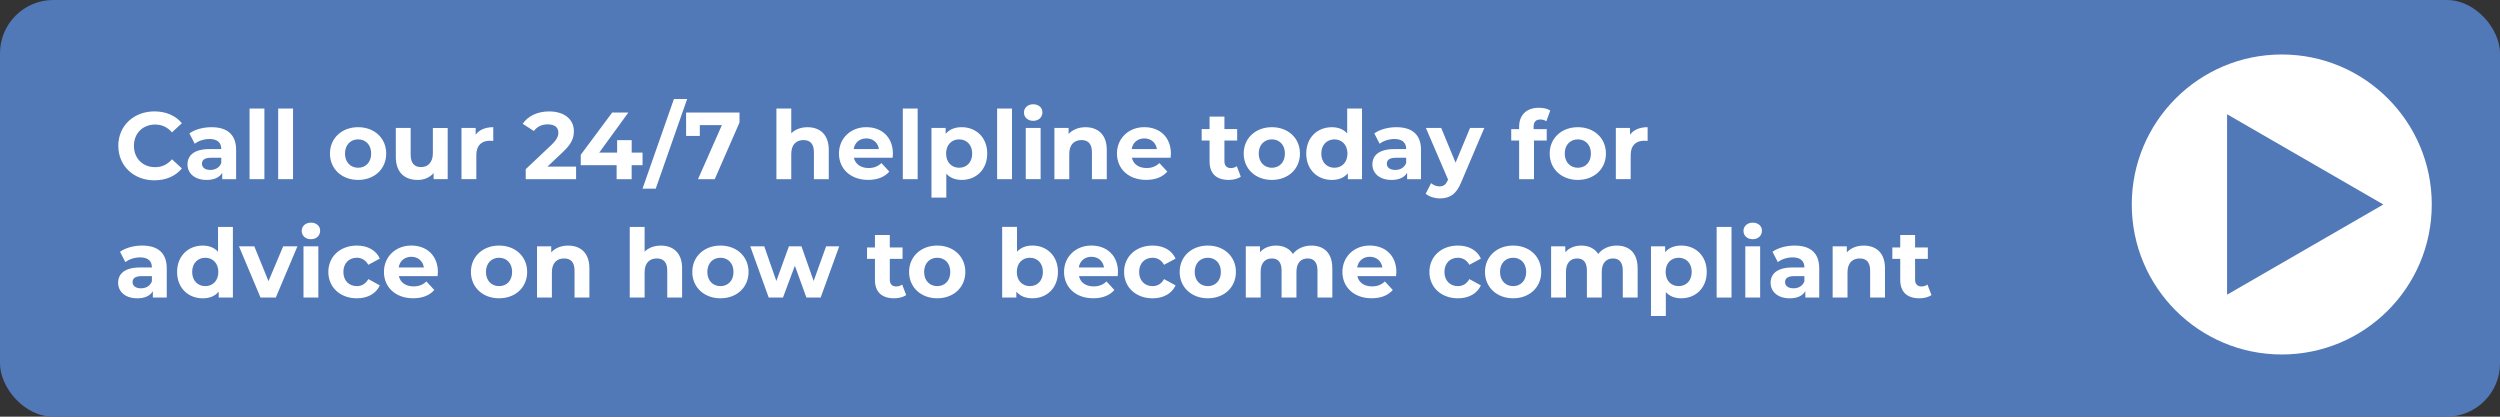 <?xml version="1.0" encoding="UTF-8"?>
<svg xmlns="http://www.w3.org/2000/svg" id="Layer_1" data-name="Layer 1" viewBox="0 0 1200 200">
  <rect x="0" y="0" width="1200" height="200" fill="#333333" stroke="none"/>
  <rect width="1200" height="200" rx="25.59" ry="25.59" fill="#5178b7"></rect>
  <g>
    <path d="M56.78,70.01c0-9.64,7.4-16.54,17.36-16.54,5.53,0,10.14,2.01,13.16,5.67l-4.75,4.39c-2.15-2.47-4.84-3.75-8.04-3.75-5.98,0-10.23,4.2-10.23,10.23s4.25,10.23,10.23,10.23c3.2,0,5.89-1.28,8.04-3.79l4.75,4.39c-3.02,3.7-7.63,5.71-13.2,5.71-9.91,0-17.31-6.9-17.31-16.54h-.01Z" fill="#fff"></path>
    <path d="M113.34,71.97v14.03h-6.67v-3.06c-1.32,2.24-3.88,3.43-7.49,3.43-5.76,0-9.18-3.2-9.18-7.45s3.06-7.36,10.55-7.36h5.66c0-3.06-1.83-4.84-5.66-4.84-2.6,0-5.3.87-7.08,2.28l-2.56-4.98c2.7-1.92,6.67-2.97,10.6-2.97,7.49,0,11.83,3.47,11.83,10.92ZM106.21,78.23v-2.51h-4.89c-3.33,0-4.39,1.23-4.39,2.88,0,1.78,1.51,2.97,4.02,2.97,2.38,0,4.43-1.1,5.25-3.33h.01Z" fill="#fff"></path>
    <path d="M119.78,52.1h7.13v33.9h-7.13v-33.9Z" fill="#fff"></path>
    <path d="M133.53,52.1h7.13v33.9h-7.13v-33.9Z" fill="#fff"></path>
    <path d="M158.38,73.71c0-7.4,5.71-12.66,13.52-12.66s13.48,5.25,13.48,12.66-5.66,12.65-13.48,12.65-13.52-5.25-13.52-12.65ZM178.16,73.71c0-4.25-2.7-6.81-6.26-6.81s-6.3,2.56-6.3,6.81,2.74,6.81,6.3,6.81,6.26-2.56,6.26-6.81Z" fill="#fff"></path>
    <path d="M214.89,61.42v24.58h-6.76v-2.92c-1.87,2.15-4.61,3.29-7.63,3.29-6.17,0-10.51-3.47-10.51-11.06v-13.89h7.13v12.84c0,4.11,1.83,5.94,4.98,5.94s5.67-2.1,5.67-6.62v-12.15h7.13-.01Z" fill="#fff"></path>
    <path d="M236.77,61.06v6.58c-.59-.05-1.05-.09-1.6-.09-3.93,0-6.53,2.15-6.53,6.85v11.6h-7.13v-24.58h6.81v3.24c1.74-2.38,4.66-3.61,8.45-3.61h0Z" fill="#fff"></path>
    <path d="M276.52,79.97v6.03h-24.17v-4.8l12.33-11.65c2.83-2.7,3.33-4.34,3.33-5.89,0-2.51-1.74-3.97-5.12-3.97-2.74,0-5.07,1.05-6.62,3.2l-5.39-3.47c2.47-3.61,6.94-5.94,12.7-5.94,7.13,0,11.88,3.65,11.88,9.46,0,3.11-.87,5.94-5.35,10.1l-7.35,6.94h13.76Z" fill="#fff"></path>
    <path d="M308.41,79.28h-5.21v6.72h-7.22v-6.72h-17.22v-4.98l15.08-20.28h7.77l-13.98,19.23h8.59v-5.98h6.99v5.98h5.21v6.03h0Z" fill="#fff"></path>
    <path d="M323.48,47.53h6.35l-15.08,43.04h-6.35l15.08-43.04Z" fill="#fff"></path>
    <path d="M354.96,54.02v4.8l-11.88,27.18h-8.04l11.47-25.95h-10.6v5.21h-6.58v-11.24s25.63,0,25.63,0Z" fill="#fff"></path>
    <path d="M397.81,71.93v14.07h-7.13v-12.97c0-3.97-1.83-5.8-4.98-5.8-3.43,0-5.89,2.1-5.89,6.62v12.15h-7.13v-33.9h7.13v11.88c1.92-1.92,4.66-2.92,7.81-2.92,5.8,0,10.19,3.38,10.19,10.87h0Z" fill="#fff"></path>
    <path d="M428.46,75.72h-18.59c.69,3.06,3.29,4.93,7.04,4.93,2.6,0,4.48-.78,6.17-2.38l3.79,4.11c-2.28,2.6-5.71,3.97-10.14,3.97-8.5,0-14.03-5.34-14.03-12.65s5.62-12.66,13.11-12.66,12.79,4.84,12.79,12.75c0,.55-.09,1.33-.14,1.92h0ZM409.77,71.56h12.11c-.5-3.11-2.83-5.12-6.03-5.12s-5.57,1.96-6.08,5.12Z" fill="#fff"></path>
    <path d="M433.35,52.1h7.13v33.9h-7.13v-33.9Z" fill="#fff"></path>
    <path d="M473.87,73.71c0,7.72-5.35,12.65-12.24,12.65-3.06,0-5.57-.96-7.4-2.97v11.47h-7.13v-33.44h6.81v2.83c1.78-2.15,4.43-3.2,7.72-3.2,6.9,0,12.24,4.93,12.24,12.66ZM466.65,73.71c0-4.25-2.7-6.81-6.26-6.81s-6.26,2.56-6.26,6.81,2.7,6.81,6.26,6.81,6.26-2.56,6.26-6.81Z" fill="#fff"></path>
    <path d="M478.62,52.1h7.13v33.9h-7.13v-33.9Z" fill="#fff"></path>
    <path d="M491.5,54.02c0-2.24,1.78-3.97,4.43-3.97s4.43,1.64,4.43,3.84c0,2.38-1.78,4.11-4.43,4.11s-4.43-1.74-4.43-3.97h0ZM492.37,61.42h7.13v24.58h-7.13v-24.58Z" fill="#fff"></path>
    <path d="M531.25,71.93v14.07h-7.13v-12.97c0-3.97-1.83-5.8-4.98-5.8-3.43,0-5.89,2.1-5.89,6.62v12.15h-7.13v-24.58h6.81v2.88c1.92-2.1,4.8-3.24,8.13-3.24,5.8,0,10.19,3.38,10.19,10.87Z" fill="#fff"></path>
    <path d="M561.9,75.72h-18.59c.68,3.06,3.29,4.93,7.04,4.93,2.6,0,4.48-.78,6.17-2.38l3.79,4.11c-2.28,2.6-5.71,3.97-10.14,3.97-8.5,0-14.03-5.34-14.03-12.65s5.62-12.66,13.11-12.66,12.79,4.84,12.79,12.75c0,.55-.09,1.33-.14,1.92h0ZM543.21,71.56h12.11c-.5-3.11-2.83-5.12-6.03-5.12s-5.57,1.96-6.08,5.12h0Z" fill="#fff"></path>
    <path d="M595.57,84.81c-1.46,1.05-3.61,1.55-5.8,1.55-5.8,0-9.18-2.97-9.18-8.82v-10.1h-3.79v-5.48h3.79v-5.98h7.13v5.98h6.12v5.48h-6.12v10c0,2.1,1.14,3.24,3.06,3.24,1.05,0,2.1-.32,2.88-.91l1.92,5.03h-.01Z" fill="#fff"></path>
    <path d="M596.98,73.71c0-7.4,5.71-12.66,13.52-12.66s13.48,5.25,13.48,12.66-5.67,12.65-13.48,12.65-13.52-5.25-13.52-12.65ZM616.76,73.71c0-4.25-2.7-6.81-6.26-6.81s-6.3,2.56-6.3,6.81,2.74,6.81,6.3,6.81,6.26-2.56,6.26-6.81Z" fill="#fff"></path>
    <path d="M653.77,52.1v33.9h-6.81v-2.83c-1.78,2.15-4.39,3.2-7.67,3.2-6.94,0-12.29-4.93-12.29-12.65s5.34-12.66,12.29-12.66c3.01,0,5.57.96,7.36,2.97v-11.92h7.13-.01ZM646.78,73.71c0-4.25-2.74-6.81-6.26-6.81s-6.3,2.56-6.3,6.81,2.74,6.81,6.3,6.81,6.26-2.56,6.26-6.81Z" fill="#fff"></path>
    <path d="M682.09,71.97v14.03h-6.67v-3.06c-1.33,2.24-3.88,3.43-7.49,3.43-5.76,0-9.18-3.2-9.18-7.45s3.06-7.36,10.55-7.36h5.67c0-3.06-1.83-4.84-5.67-4.84-2.6,0-5.3.87-7.08,2.28l-2.56-4.98c2.7-1.92,6.67-2.97,10.6-2.97,7.49,0,11.83,3.47,11.83,10.92ZM674.96,78.23v-2.51h-4.89c-3.33,0-4.39,1.23-4.39,2.88,0,1.78,1.51,2.97,4.02,2.97,2.38,0,4.43-1.1,5.25-3.33h.01Z" fill="#fff"></path>
    <path d="M712.47,61.42l-11.1,26.09c-2.38,5.94-5.76,7.72-10.19,7.72-2.51,0-5.25-.82-6.85-2.24l2.6-5.07c1.1.96,2.6,1.55,4.02,1.55,1.96,0,3.06-.87,4.02-3.06l.09-.23-10.64-24.76h7.36l6.9,16.67,6.94-16.67h6.85,0Z" fill="#fff"></path>
    <path d="M736.13,61.97h6.3v5.48h-6.12v18.55h-7.13v-18.55h-3.79v-5.48h3.79v-1.1c0-5.53,3.38-9.14,9.5-9.14,2.01,0,4.11.41,5.44,1.33l-1.87,5.16c-.78-.55-1.78-.87-2.88-.87-2.1,0-3.24,1.14-3.24,3.56v1.05h0Z" fill="#fff"></path>
    <path d="M743.85,73.71c0-7.4,5.71-12.66,13.52-12.66s13.48,5.25,13.48,12.66-5.67,12.65-13.48,12.65-13.52-5.25-13.52-12.65ZM763.64,73.71c0-4.25-2.7-6.81-6.26-6.81s-6.3,2.56-6.3,6.81,2.74,6.81,6.3,6.81,6.26-2.56,6.26-6.81Z" fill="#fff"></path>
    <path d="M790.86,61.06v6.58c-.59-.05-1.05-.09-1.6-.09-3.93,0-6.53,2.15-6.53,6.85v11.6h-7.13v-24.58h6.81v3.24c1.74-2.38,4.66-3.61,8.45-3.61h0Z" fill="#fff"></path>
    <path d="M80.04,128.79v14.03h-6.67v-3.06c-1.32,2.24-3.88,3.43-7.49,3.43-5.76,0-9.18-3.2-9.18-7.45s3.06-7.36,10.55-7.36h5.66c0-3.06-1.83-4.84-5.66-4.84-2.6,0-5.3.87-7.08,2.28l-2.56-4.98c2.7-1.92,6.67-2.97,10.6-2.97,7.49,0,11.83,3.47,11.83,10.92ZM72.91,135.05v-2.51h-4.89c-3.33,0-4.39,1.23-4.39,2.88,0,1.78,1.51,2.97,4.02,2.97,2.38,0,4.43-1.1,5.25-3.33h.01Z" fill="#fff"></path>
    <path d="M111.79,108.92v33.9h-6.81v-2.83c-1.78,2.15-4.39,3.2-7.68,3.2-6.94,0-12.29-4.93-12.29-12.65s5.35-12.66,12.29-12.66c3.02,0,5.57.96,7.36,2.97v-11.92h7.13ZM104.8,130.53c0-4.25-2.74-6.81-6.26-6.81s-6.3,2.56-6.3,6.81,2.74,6.81,6.3,6.81,6.26-2.56,6.26-6.81Z" fill="#fff"></path>
    <path d="M142.76,118.24l-10.37,24.58h-7.35l-10.33-24.58h7.36l6.81,16.72,7.04-16.72h6.85-.01Z" fill="#fff"></path>
    <path d="M144.81,110.84c0-2.24,1.78-3.97,4.43-3.97s4.43,1.64,4.43,3.84c0,2.38-1.78,4.11-4.43,4.11s-4.43-1.74-4.43-3.97h0ZM145.68,118.24h7.13v24.58h-7.13s0-24.58,0-24.58Z" fill="#fff"></path>
    <path d="M157.6,130.53c0-7.4,5.71-12.66,13.71-12.66,5.16,0,9.23,2.24,11.01,6.26l-5.53,2.97c-1.32-2.33-3.29-3.38-5.53-3.38-3.61,0-6.44,2.51-6.44,6.81s2.83,6.81,6.44,6.81c2.24,0,4.2-1,5.53-3.38l5.53,3.02c-1.78,3.93-5.85,6.21-11.01,6.21-8,0-13.71-5.25-13.71-12.65h0Z" fill="#fff"></path>
    <path d="M210.05,132.54h-18.59c.69,3.06,3.29,4.93,7.04,4.93,2.6,0,4.48-.78,6.17-2.38l3.79,4.11c-2.28,2.6-5.71,3.97-10.14,3.97-8.5,0-14.03-5.34-14.03-12.65s5.62-12.66,13.11-12.66,12.79,4.84,12.79,12.75c0,.55-.09,1.33-.14,1.92h0ZM191.36,128.38h12.11c-.5-3.11-2.83-5.12-6.03-5.12s-5.57,1.96-6.08,5.12Z" fill="#fff"></path>
    <path d="M226.04,130.53c0-7.4,5.71-12.66,13.52-12.66s13.48,5.25,13.48,12.66-5.66,12.65-13.48,12.65-13.52-5.25-13.52-12.65ZM245.82,130.53c0-4.25-2.7-6.81-6.26-6.81s-6.3,2.56-6.3,6.81,2.74,6.81,6.3,6.81,6.26-2.56,6.26-6.81Z" fill="#fff"></path>
    <path d="M282.91,128.75v14.07h-7.13v-12.97c0-3.97-1.83-5.8-4.98-5.8-3.43,0-5.89,2.1-5.89,6.62v12.15h-7.13v-24.58h6.81v2.88c1.92-2.1,4.8-3.24,8.13-3.24,5.8,0,10.19,3.38,10.19,10.87h0Z" fill="#fff"></path>
    <path d="M327.41,128.75v14.07h-7.13v-12.97c0-3.97-1.83-5.8-4.98-5.8-3.43,0-5.89,2.1-5.89,6.62v12.15h-7.13v-33.9h7.13v11.88c1.92-1.92,4.66-2.92,7.81-2.92,5.8,0,10.19,3.38,10.19,10.87h0Z" fill="#fff"></path>
    <path d="M332.3,130.53c0-7.4,5.71-12.66,13.52-12.66s13.48,5.25,13.48,12.66-5.66,12.65-13.48,12.65-13.52-5.25-13.52-12.65ZM352.08,130.53c0-4.25-2.7-6.81-6.26-6.81s-6.3,2.56-6.3,6.81,2.74,6.81,6.3,6.81,6.26-2.56,6.26-6.81Z" fill="#fff"></path>
    <path d="M402.83,118.24l-8.91,24.58h-6.85l-5.53-15.26-5.71,15.26h-6.85l-8.86-24.58h6.72l5.8,16.63,6.03-16.63h6.03l5.85,16.63,5.98-16.63h6.3Z" fill="#fff"></path>
    <path d="M434.95,141.63c-1.46,1.05-3.61,1.55-5.8,1.55-5.8,0-9.18-2.97-9.18-8.82v-10.1h-3.79v-5.48h3.79v-5.98h7.13v5.98h6.12v5.48h-6.12v10c0,2.1,1.14,3.24,3.06,3.24,1.05,0,2.1-.32,2.88-.91l1.92,5.03h-.01Z" fill="#fff"></path>
    <path d="M436.36,130.53c0-7.4,5.71-12.66,13.52-12.66s13.48,5.25,13.48,12.66-5.66,12.65-13.48,12.65-13.52-5.25-13.52-12.65ZM456.14,130.53c0-4.25-2.7-6.81-6.26-6.81s-6.3,2.56-6.3,6.81,2.74,6.81,6.3,6.81,6.26-2.56,6.26-6.81Z" fill="#fff"></path>
    <path d="M507.81,130.53c0,7.72-5.35,12.65-12.24,12.65-3.29,0-5.94-1.05-7.72-3.2v2.83h-6.81v-33.9h7.13v11.92c1.83-2.01,4.34-2.97,7.4-2.97,6.9,0,12.24,4.93,12.24,12.66h0ZM500.59,130.53c0-4.25-2.7-6.81-6.26-6.81s-6.26,2.56-6.26,6.81,2.7,6.81,6.26,6.81,6.26-2.56,6.26-6.81Z" fill="#fff"></path>
    <path d="M536.5,132.54h-18.59c.69,3.06,3.29,4.93,7.04,4.93,2.6,0,4.48-.78,6.17-2.38l3.79,4.11c-2.28,2.6-5.71,3.97-10.14,3.97-8.5,0-14.03-5.34-14.03-12.65s5.62-12.66,13.11-12.66,12.79,4.84,12.79,12.75c0,.55-.09,1.33-.14,1.92h0ZM517.82,128.38h12.11c-.5-3.11-2.83-5.12-6.03-5.12s-5.57,1.96-6.08,5.12h0Z" fill="#fff"></path>
    <path d="M539.56,130.53c0-7.4,5.71-12.66,13.71-12.66,5.16,0,9.23,2.24,11.01,6.26l-5.53,2.97c-1.33-2.33-3.29-3.38-5.53-3.38-3.61,0-6.44,2.51-6.44,6.81s2.83,6.81,6.44,6.81c2.24,0,4.2-1,5.53-3.38l5.53,3.02c-1.78,3.93-5.85,6.21-11.01,6.21-7.99,0-13.71-5.25-13.71-12.65h0Z" fill="#fff"></path>
    <path d="M566.24,130.53c0-7.4,5.71-12.66,13.52-12.66s13.48,5.25,13.48,12.66-5.67,12.65-13.48,12.65-13.52-5.25-13.52-12.65ZM586.02,130.53c0-4.25-2.7-6.81-6.26-6.81s-6.3,2.56-6.3,6.81,2.74,6.81,6.3,6.81,6.26-2.56,6.26-6.81Z" fill="#fff"></path>
    <path d="M639.52,128.75v14.07h-7.13v-12.97c0-3.97-1.78-5.8-4.66-5.8-3.2,0-5.44,2.06-5.44,6.44v12.33h-7.13v-12.97c0-3.97-1.69-5.8-4.66-5.8-3.15,0-5.39,2.06-5.39,6.44v12.33h-7.13v-24.58h6.81v2.83c1.83-2.1,4.57-3.2,7.72-3.2,3.43,0,6.35,1.33,8.09,4.02,1.96-2.51,5.16-4.02,8.86-4.02,5.85,0,10.05,3.38,10.05,10.87h.01Z" fill="#fff"></path>
    <path d="M670.12,132.54h-18.59c.68,3.06,3.29,4.93,7.04,4.93,2.6,0,4.48-.78,6.17-2.38l3.79,4.11c-2.28,2.6-5.71,3.97-10.14,3.97-8.5,0-14.03-5.34-14.03-12.65s5.62-12.66,13.11-12.66,12.79,4.84,12.79,12.75c0,.55-.09,1.33-.14,1.92h0ZM651.44,128.38h12.11c-.5-3.11-2.83-5.12-6.03-5.12s-5.57,1.96-6.08,5.12h0Z" fill="#fff"></path>
    <path d="M686.11,130.53c0-7.4,5.71-12.66,13.71-12.66,5.16,0,9.23,2.24,11.01,6.26l-5.53,2.97c-1.33-2.33-3.29-3.38-5.53-3.38-3.61,0-6.44,2.51-6.44,6.81s2.83,6.81,6.44,6.81c2.24,0,4.2-1,5.53-3.38l5.53,3.02c-1.78,3.93-5.85,6.21-11.01,6.21-7.99,0-13.71-5.25-13.71-12.65h0Z" fill="#fff"></path>
    <path d="M712.79,130.53c0-7.4,5.71-12.66,13.52-12.66s13.48,5.25,13.48,12.66-5.67,12.65-13.48,12.65-13.52-5.25-13.52-12.65ZM732.57,130.53c0-4.25-2.7-6.81-6.26-6.81s-6.3,2.56-6.3,6.81,2.74,6.81,6.3,6.81,6.26-2.56,6.26-6.81Z" fill="#fff"></path>
    <path d="M786.07,128.75v14.07h-7.13v-12.97c0-3.97-1.78-5.8-4.66-5.8-3.2,0-5.44,2.06-5.44,6.44v12.33h-7.13v-12.97c0-3.97-1.69-5.8-4.66-5.8-3.15,0-5.39,2.06-5.39,6.44v12.33h-7.13v-24.58h6.81v2.83c1.83-2.1,4.57-3.2,7.72-3.2,3.43,0,6.35,1.33,8.09,4.02,1.96-2.51,5.16-4.02,8.86-4.02,5.85,0,10.05,3.38,10.05,10.87h.01Z" fill="#fff"></path>
    <path d="M819.24,130.53c0,7.72-5.34,12.65-12.24,12.65-3.06,0-5.57-.96-7.4-2.97v11.47h-7.13v-33.44h6.81v2.83c1.78-2.15,4.43-3.2,7.72-3.2,6.9,0,12.24,4.93,12.24,12.66h0ZM812.02,130.53c0-4.25-2.7-6.81-6.26-6.81s-6.26,2.56-6.26,6.81,2.7,6.81,6.26,6.81,6.26-2.56,6.26-6.81Z" fill="#fff"></path>
    <path d="M823.99,108.92h7.13v33.9h-7.13v-33.9Z" fill="#fff"></path>
    <path d="M836.87,110.84c0-2.24,1.78-3.97,4.43-3.97s4.43,1.64,4.43,3.84c0,2.38-1.78,4.11-4.43,4.11s-4.43-1.74-4.43-3.97h0ZM837.74,118.24h7.13v24.58h-7.13s0-24.58,0-24.58Z" fill="#fff"></path>
    <path d="M873.23,128.79v14.03h-6.67v-3.06c-1.33,2.24-3.88,3.43-7.49,3.43-5.76,0-9.18-3.2-9.18-7.45s3.06-7.36,10.55-7.36h5.67c0-3.06-1.83-4.84-5.67-4.84-2.6,0-5.3.87-7.08,2.28l-2.56-4.98c2.7-1.92,6.67-2.97,10.6-2.97,7.49,0,11.83,3.47,11.83,10.92ZM866.11,135.05v-2.51h-4.89c-3.33,0-4.39,1.23-4.39,2.88,0,1.78,1.51,2.97,4.02,2.97,2.38,0,4.43-1.1,5.25-3.33h.01Z" fill="#fff"></path>
    <path d="M904.8,128.75v14.07h-7.13v-12.97c0-3.97-1.83-5.8-4.98-5.8-3.43,0-5.89,2.1-5.89,6.62v12.15h-7.13v-24.58h6.81v2.88c1.92-2.1,4.8-3.24,8.13-3.24,5.8,0,10.19,3.38,10.19,10.87h0Z" fill="#fff"></path>
    <path d="M927.09,141.63c-1.46,1.05-3.61,1.55-5.8,1.55-5.8,0-9.18-2.97-9.18-8.82v-10.1h-3.79v-5.48h3.79v-5.98h7.13v5.98h6.12v5.48h-6.12v10c0,2.1,1.14,3.24,3.06,3.24,1.05,0,2.1-.32,2.88-.91l1.92,5.03h-.01Z" fill="#fff"></path>
  </g>
  <circle cx="1095.25" cy="98.15" r="72" fill="#fff"></circle>
  <polygon points="1069 98.15 1069 54.85 1106.5 76.5 1144 98.15 1106.5 119.8 1069 141.45 1069 98.15" fill="#5178b7"></polygon>
</svg>
